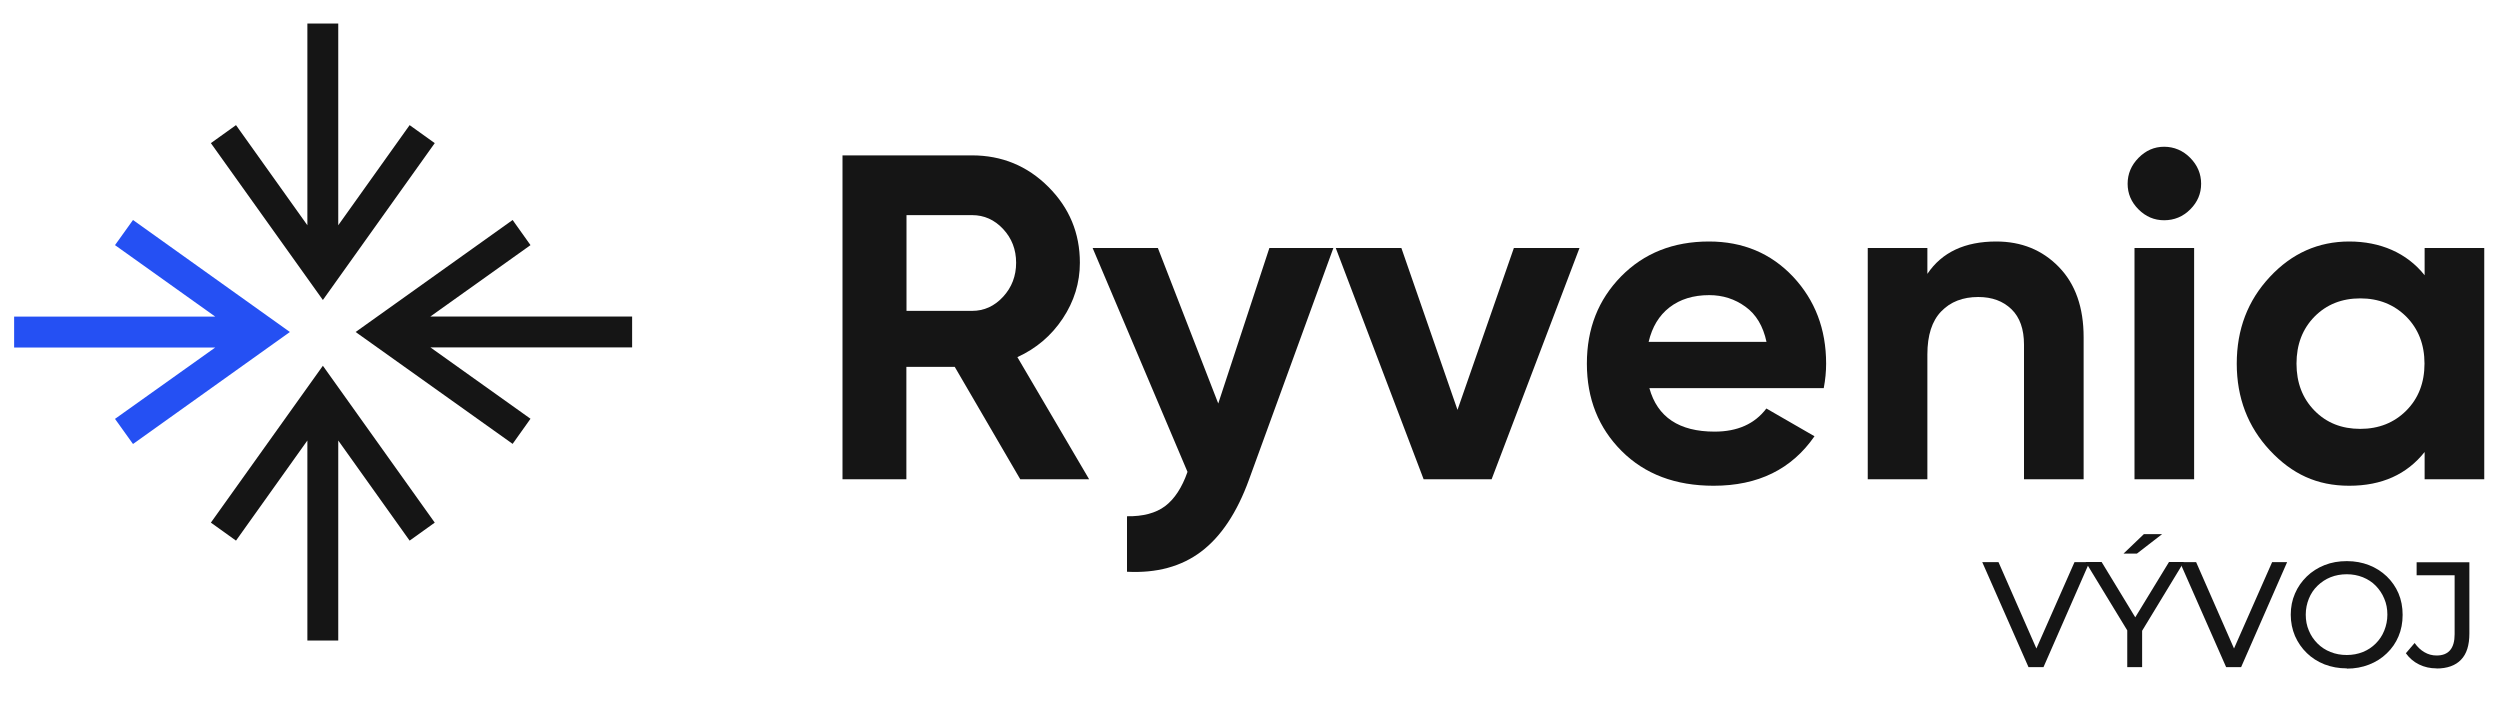<svg xmlns="http://www.w3.org/2000/svg" width="200" height="58" viewBox="0 0 200 58" fill="none"><path d="M16.87 41.81L18.88 43.25L24.59 35.24V51.24H27.06V35.24L32.77 43.25L34.78 41.81L25.83 29.26L16.87 41.81Z" fill="#151515"></path><path d="M34.78 11.45L32.77 10.01L27.06 18.02V1.88H24.59V18.02L18.88 10.01L16.87 11.45L25.83 24L34.78 11.45Z" fill="#151515"></path><path d="M10.64 17.6L9.2 19.61L17.22 25.33H1.13V27.8H17.22L9.2 33.51L10.64 35.52L23.19 26.56L10.64 17.6Z" fill="#2550F3"></path><path d="M81.62 38.34L76.38 29.35H72.51V38.34H67.4V12.43H77.76C80.15 12.43 82.19 13.27 83.87 14.95C85.55 16.63 86.39 18.65 86.39 21.02C86.39 22.62 85.93 24.11 85.02 25.48C84.11 26.85 82.9 27.88 81.39 28.57L87.13 38.34H81.62ZM72.52 17.21V24.87H77.77C78.73 24.87 79.56 24.49 80.25 23.74C80.94 22.99 81.29 22.08 81.29 21.02C81.29 19.96 80.94 19.06 80.25 18.32C79.56 17.58 78.73 17.21 77.77 17.21H72.52Z" fill="#151515"></path><path d="M101.56 19.84H106.67L99.92 38.37C98.96 41.01 97.68 42.93 96.09 44.13C94.5 45.33 92.52 45.86 90.16 45.74V41.3C91.44 41.32 92.46 41.05 93.21 40.49C93.96 39.92 94.56 39.01 95 37.75L87.41 19.84H92.63L97.46 32.28L101.55 19.84H101.56Z" fill="#151515"></path><path d="M121.1 19.84H126.36L119.33 38.34H113.89L106.86 19.84H112.11L116.6 32.79L121.11 19.84H121.1Z" fill="#151515"></path><path d="M131.95 31.05C132.59 33.37 134.33 34.53 137.17 34.53C139 34.53 140.38 33.91 141.31 32.68L145.16 34.9C143.33 37.54 140.65 38.86 137.09 38.86C134.03 38.86 131.58 37.93 129.73 36.08C127.88 34.23 126.95 31.9 126.95 29.09C126.95 26.28 127.86 23.98 129.69 22.11C131.52 20.25 133.86 19.32 136.72 19.32C139.43 19.32 141.67 20.26 143.44 22.13C145.2 24.01 146.09 26.32 146.09 29.09C146.09 29.71 146.03 30.36 145.9 31.05H131.95ZM131.88 27.35H141.32C141.05 26.09 140.49 25.15 139.64 24.54C138.79 23.92 137.82 23.61 136.74 23.61C135.46 23.61 134.4 23.94 133.56 24.59C132.72 25.24 132.17 26.16 131.89 27.35H131.88Z" fill="#151515"></path><path d="M159.7 19.32C161.72 19.32 163.39 20 164.71 21.36C166.03 22.72 166.69 24.59 166.69 26.98V38.34H161.92V27.57C161.92 26.34 161.59 25.39 160.92 24.74C160.25 24.09 159.37 23.76 158.26 23.76C157.03 23.76 156.04 24.14 155.3 24.91C154.56 25.67 154.19 26.82 154.19 28.35V38.34H149.42V19.84H154.19V21.91C155.35 20.18 157.19 19.32 159.7 19.32Z" fill="#151515"></path><path d="M173.13 17.62C172.34 17.62 171.66 17.33 171.08 16.75C170.5 16.17 170.21 15.49 170.21 14.7C170.21 13.91 170.5 13.22 171.08 12.63C171.66 12.04 172.34 11.74 173.13 11.74C173.92 11.74 174.64 12.04 175.22 12.63C175.8 13.22 176.09 13.91 176.09 14.7C176.09 15.49 175.8 16.17 175.22 16.75C174.64 17.33 173.94 17.62 173.13 17.62ZM170.76 38.34V19.84H175.53V38.34H170.76Z" fill="#151515"></path><path d="M193.97 19.84H198.74V38.34H193.97V36.16C192.54 37.96 190.53 38.86 187.94 38.86C185.35 38.86 183.36 37.92 181.59 36.03C179.83 34.14 178.94 31.83 178.94 29.09C178.94 26.35 179.82 24.04 181.59 22.15C183.35 20.26 185.47 19.32 187.94 19.32C190.41 19.32 192.54 20.22 193.97 22.02V19.84ZM185.16 32.85C186.12 33.83 187.34 34.31 188.82 34.31C190.3 34.31 191.53 33.82 192.5 32.85C193.47 31.88 193.96 30.62 193.96 29.09C193.96 27.56 193.47 26.31 192.5 25.33C191.52 24.36 190.3 23.87 188.82 23.87C187.34 23.87 186.12 24.36 185.16 25.33C184.2 26.31 183.72 27.56 183.72 29.09C183.72 30.62 184.2 31.87 185.16 32.85Z" fill="#151515"></path><path d="M162.28 53.37L158.58 44.97H159.88L163.28 52.72H162.54L165.96 44.97H167.16L163.48 53.37H162.29H162.28Z" fill="#151515"></path><path d="M170.18 53.37V50.15L170.46 50.89L166.85 44.96H168.13L171.17 49.96H170.47L173.52 44.96H174.71L171.11 50.89L171.37 50.15V53.37H170.18ZM169.88 44.29L171.51 42.73H172.97L170.95 44.29H169.87H169.88Z" fill="#151515"></path><path d="M178.09 53.37L174.39 44.97H175.69L179.09 52.72H178.35L181.77 44.97H182.97L179.29 53.37H178.1H178.09Z" fill="#151515"></path><path d="M187.74 53.47C187.1 53.47 186.51 53.36 185.96 53.15C185.41 52.93 184.94 52.63 184.54 52.24C184.14 51.85 183.83 51.4 183.6 50.88C183.38 50.36 183.26 49.79 183.26 49.18C183.26 48.57 183.37 48 183.6 47.48C183.82 46.96 184.14 46.51 184.54 46.12C184.94 45.73 185.41 45.43 185.96 45.21C186.51 44.99 187.1 44.89 187.75 44.89C188.4 44.89 188.98 45 189.52 45.21C190.06 45.42 190.53 45.72 190.94 46.11C191.34 46.5 191.66 46.95 191.88 47.47C192.1 47.99 192.21 48.56 192.21 49.19C192.21 49.82 192.1 50.39 191.88 50.91C191.66 51.43 191.35 51.88 190.94 52.27C190.54 52.66 190.06 52.96 189.52 53.17C188.98 53.38 188.39 53.49 187.75 53.49L187.74 53.47ZM187.74 52.4C188.2 52.4 188.63 52.32 189.03 52.16C189.43 52 189.77 51.77 190.06 51.48C190.35 51.19 190.58 50.85 190.74 50.45C190.9 50.05 190.99 49.63 190.99 49.17C190.99 48.71 190.91 48.28 190.74 47.89C190.58 47.5 190.35 47.16 190.06 46.86C189.77 46.56 189.42 46.34 189.03 46.18C188.63 46.02 188.2 45.94 187.74 45.94C187.28 45.94 186.83 46.02 186.44 46.18C186.04 46.34 185.7 46.57 185.4 46.86C185.1 47.15 184.87 47.49 184.71 47.89C184.55 48.28 184.46 48.71 184.46 49.17C184.46 49.63 184.54 50.06 184.71 50.45C184.87 50.84 185.1 51.18 185.4 51.48C185.7 51.78 186.04 52 186.44 52.16C186.84 52.32 187.27 52.4 187.74 52.4Z" fill="#151515"></path><path d="M194.92 53.47C194.42 53.47 193.96 53.37 193.53 53.16C193.1 52.95 192.75 52.65 192.47 52.26L193.17 51.44C193.4 51.76 193.66 52.01 193.96 52.18C194.25 52.35 194.57 52.44 194.93 52.44C195.89 52.44 196.37 51.87 196.37 50.74V46.02H193.33V44.98H197.55V50.68C197.55 51.62 197.33 52.32 196.88 52.78C196.44 53.24 195.78 53.48 194.92 53.48V53.47Z" fill="#151515"></path><path d="M41.01 35.51L42.44 33.5L34.43 27.79H50.57V25.32H34.43L42.44 19.61L41.01 17.6L28.45 26.56L41.01 35.51Z" fill="#151515"></path></svg>